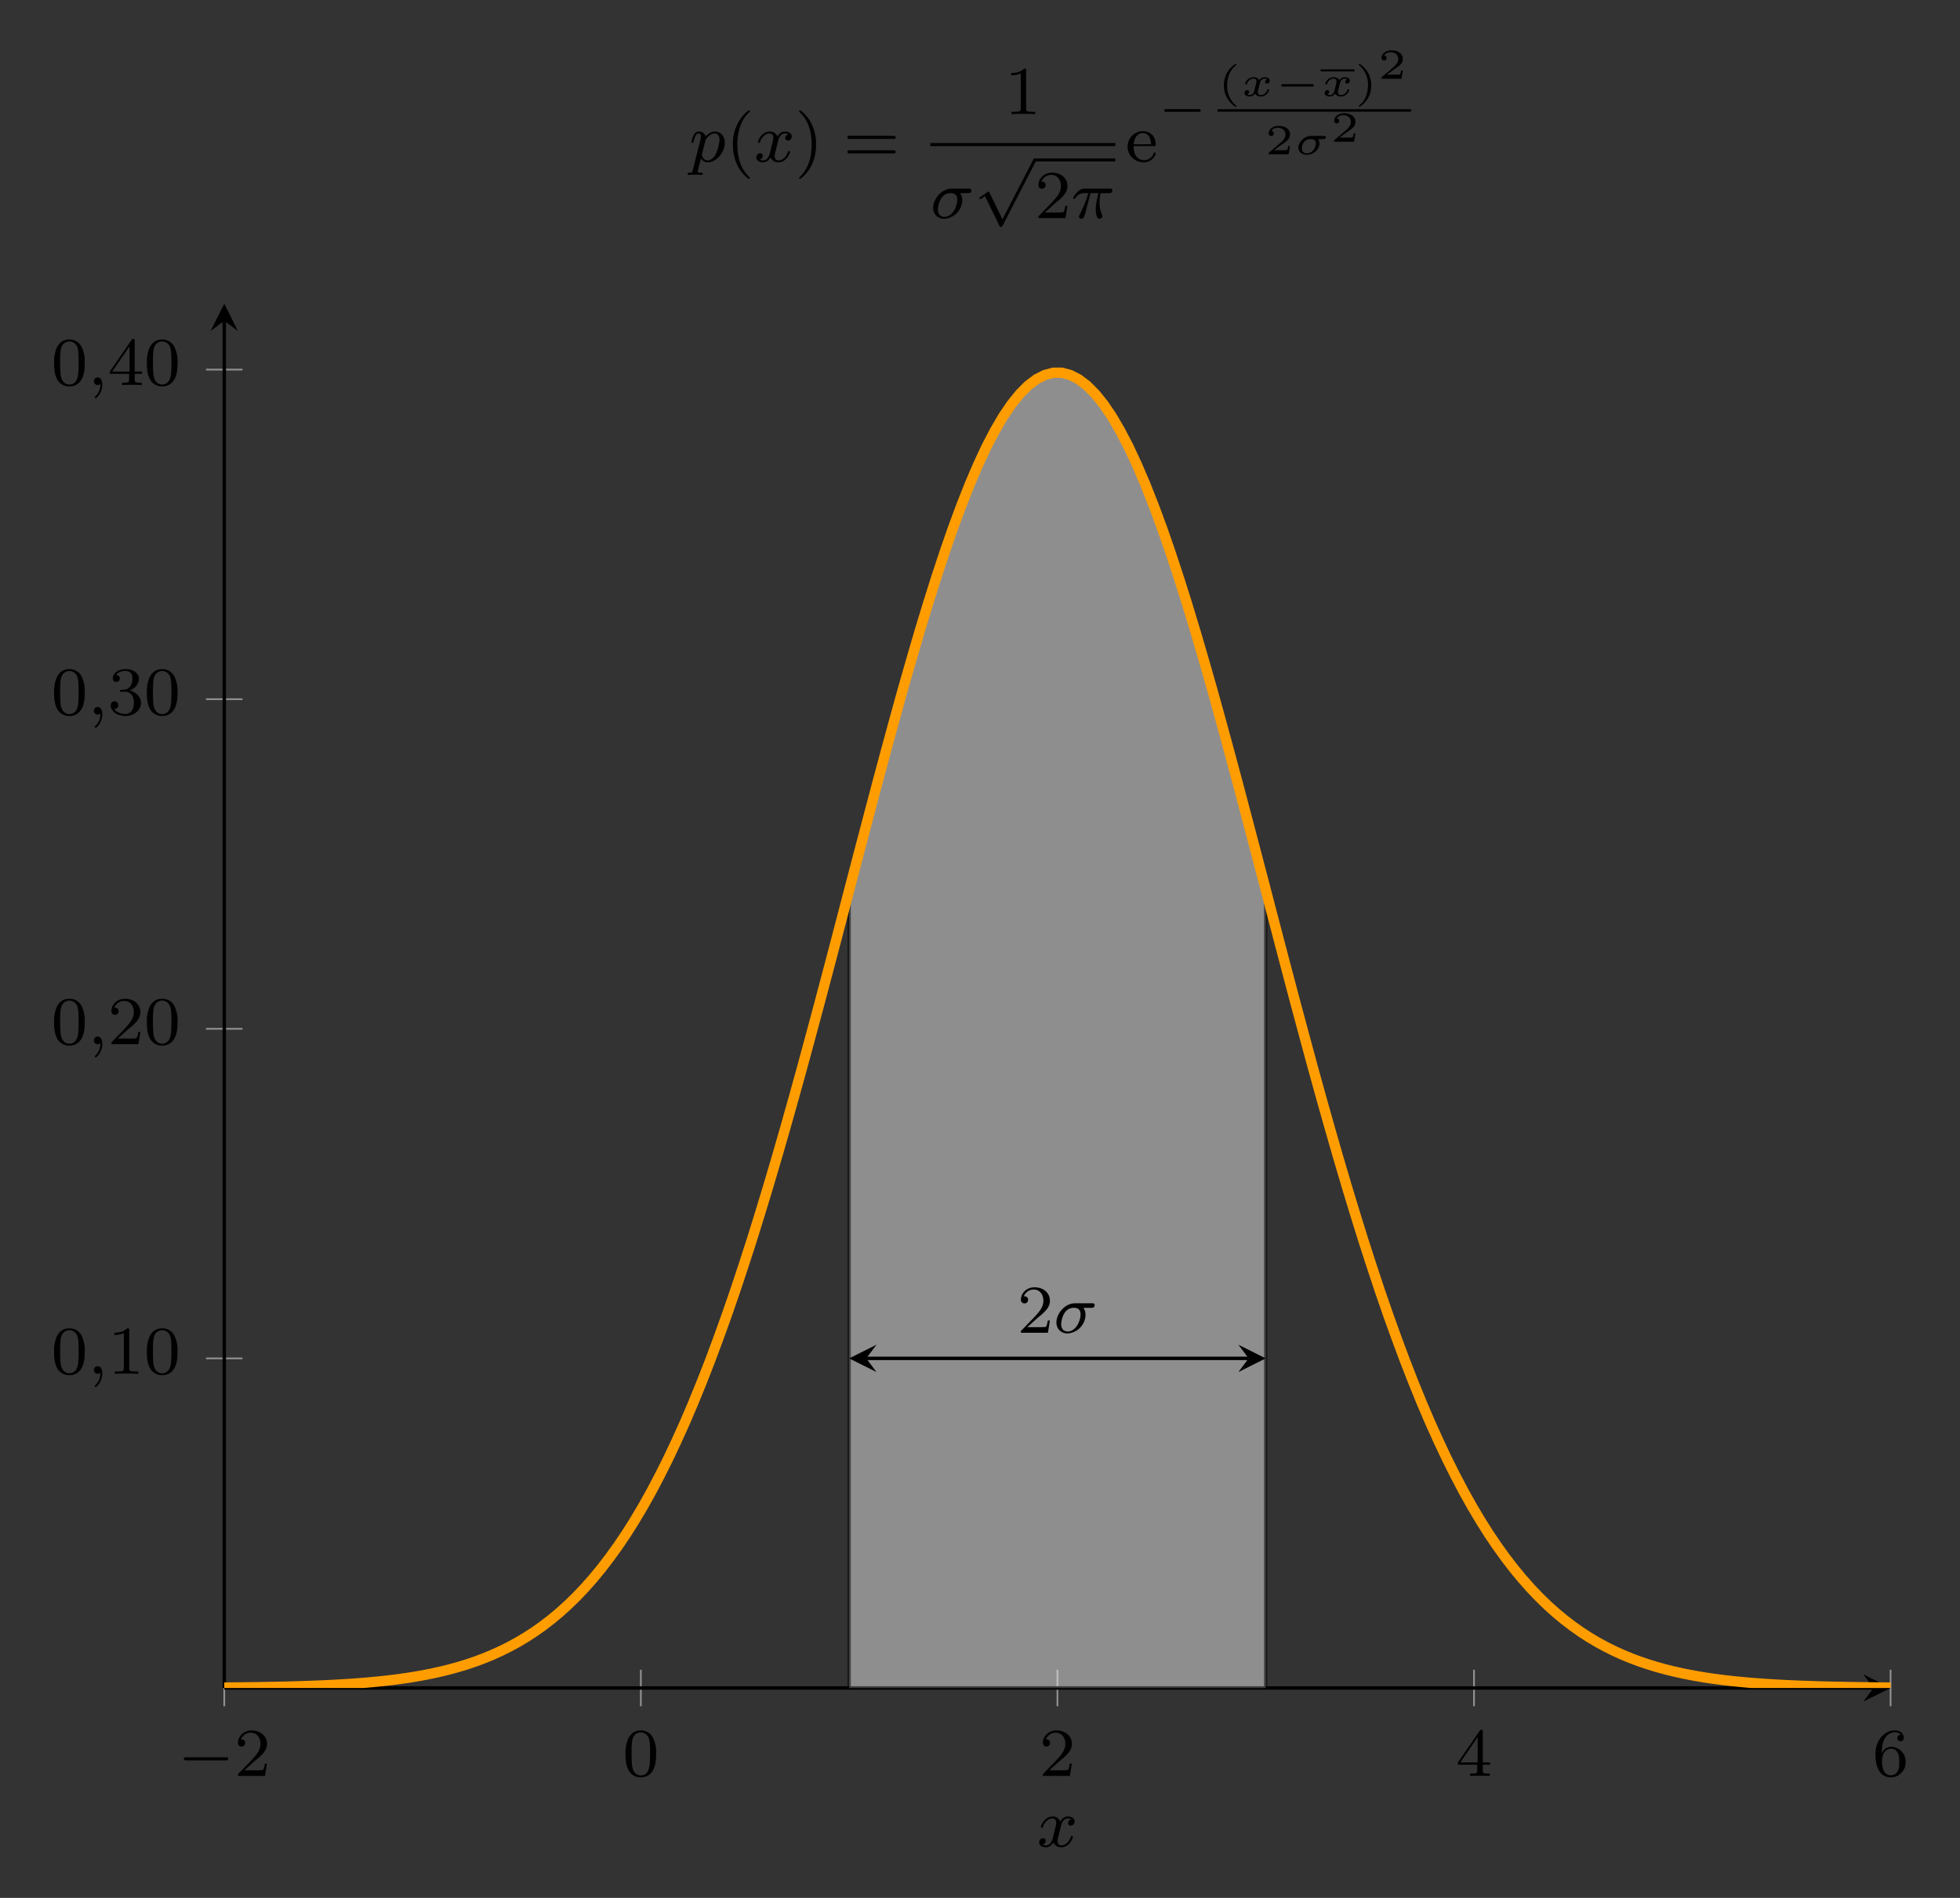 <svg xmlns="http://www.w3.org/2000/svg" xmlns:xlink="http://www.w3.org/1999/xlink" width="304.677" height="295.035" viewBox="0 0 228.508 221.276"><rect x="0" y="0" width="228.508" height="221.276" fill="#333333" stroke="none"/><path stroke-width=".199" stroke-miterlimit="10" fill="none" stroke="#929292" d="M26.147 198.927v-4.252m48.567 4.252v-4.252m48.568 4.252v-4.252m48.567 4.252v-4.252m48.567 4.252v-4.252M24.021 158.373h4.252m-4.252-38.427h4.252M24.02 81.518h4.252M24.02 43.091h4.252"/><path stroke-width=".399" stroke-miterlimit="10" fill="none" stroke="#000" d="M26.147 196.801h192.277"/><path d="m220.416 196.801-3.188-1.594 1.196 1.594-1.196 1.594"/><path stroke-width=".399" stroke-miterlimit="10" fill="none" stroke="#000" d="M26.147 196.801V37.398"/><path d="m26.147 35.405-1.594 3.188 1.594-1.195 1.594 1.195"/><symbol id="a"><path d="M.611 0c.016 0 .038 0 .038.023S.627.046.611.046H.038C.022.046 0 .046 0 .023S.022 0 .038 0h.573z"/></symbol><use xlink:href="#a" transform="matrix(7.97 0 0 -7.97 21.438 205.243)"/><symbol id="b"><path d="M.229.204c.016.015.058.048.074.062.062.057.121.112.121.203 0 .119-.1.196-.225.196C.079.665 0 .574 0 .485 0 .436.039.429.053.429c.021 0 .052.015.052.053 0 .052-.05.052-.062.052a.155.155 0 0 0 .145.098C.281.632.329.553.329.469.329.365.256.289.138.168L.012.038C0 .027 0 .025 0 0h.395l.029.179H.393A.316.316 0 0 0 .37.09C.364.082.288.082.272.082H.094l.135.122z"/></symbol><use xlink:href="#b" transform="matrix(7.97 0 0 -7.97 27.745 207.052)"/><symbol id="c"><path d="M.448.34a.478.478 0 0 1-.044.236.196.196 0 0 1-.18.11C.098.686.052.592.038.564A.54.54 0 0 1 0 .34C0 .274.003.173.051.093A.199.199 0 0 1 .224 0c.048 0 .134.015.184.114.037.072.04.161.04.226M.224.028C.19.028.121.044.1.149.089.206.089.3.089.352c0 .069 0 .139.011.194.021.102.099.112.124.112C.258.658.327.641.347.55.359.495.359.42.359.352c0-.059 0-.149-.012-.205C.326.042.257.028.224.028z"/></symbol><use xlink:href="#c" transform="matrix(7.97 0 0 -7.97 72.924 207.22)"/><use xlink:href="#b" transform="matrix(7.97 0 0 -7.97 121.585 207.052)"/><symbol id="d"><path d="M.364.647c0 .02 0 .028-.021.028C.33.675.329.674.319.66L0 .197V.164h.282V.081C.282.044.279.033.202.033H.179V0c.085.003.087.003.144.003C.38.003.382.003.467 0v.033H.444c-.077 0-.08.011-.08.048v.083H.47v.033H.364v.45M.289.566V.197H.035l.254.369z"/></symbol><use xlink:href="#d" transform="matrix(7.97 0 0 -7.97 169.97 207.052)"/><symbol id="e"><path d="M.094.352c0 .083.007.156.043.217.03.05.081.091.144.091C.301.66.347.657.37.622.325.62.321.586.321.575c0-.03.023-.047.047-.047.018 0 .047.011.047.049C.415.637.37.686.28.686.141.686 0 .554 0 .338 0 .067.126 0 .223 0c.048 0 .1.013.145.056.04.039.074.081.074.168a.215.215 0 0 1-.21.223C.16.447.117.401.094.352M.223.03a.116.116 0 0 0-.101.065.365.365 0 0 0-.025.151c0 .099.054.173.131.173.05 0 .08-.026.099-.061C.348.321.348.276.348.225c0-.051 0-.095-.02-.131C.302.048.267.03.223.03z"/></symbol><use xlink:href="#e" transform="matrix(7.97 0 0 -7.97 218.648 207.22)"/><use xlink:href="#c" transform="matrix(7.97 0 0 -7.97 6.305 160.334)"/><symbol id="f"><path d="M.095.208A.236.236 0 0 0 .019.024C.015.021.013.019.013.014.013.006.021 0 .028 0 .04 0 .123.079.123.196.123.26.099.304.055.304A.054.054 0 0 1 0 .249C0 .221.019.193.056.193c.024 0 .039.014.039.015z"/></symbol><use xlink:href="#f" transform="matrix(7.97 0 0 -7.97 10.945 161.705)"/><symbol id="g"><path d="M.218.637c0 .027-.002.028-.029.028C.148.625.095.601 0 .601V.568c.027 0 .081 0 .139.027V.082C.139.045.136.033.041.033H.006V0c.041.003.127.003.172.003C.223.003.31.003.351 0v.033H.316C.221.033.218.045.218.082v.555z"/></symbol><use xlink:href="#g" transform="matrix(7.97 0 0 -7.97 13.33 160.167)"/><use xlink:href="#c" transform="matrix(7.97 0 0 -7.97 17.123 160.334)"/><use xlink:href="#c" transform="matrix(7.97 0 0 -7.97 6.305 121.907)"/><use xlink:href="#f" transform="matrix(7.97 0 0 -7.97 10.945 123.278)"/><use xlink:href="#b" transform="matrix(7.97 0 0 -7.97 12.986 121.74)"/><use xlink:href="#c" transform="matrix(7.97 0 0 -7.97 17.123 121.907)"/><use xlink:href="#c" transform="matrix(7.97 0 0 -7.97 6.305 83.48)"/><use xlink:href="#f" transform="matrix(7.97 0 0 -7.97 10.945 84.851)"/><symbol id="h"><path d="M.209.355C.288.355.338.297.338.192.338.067.267.03.214.03.159.03.084.05.049.103.085.103.11.126.11.159a.053.053 0 0 1-.055.055C.028.214 0 .197 0 .157 0 .062.102 0 .216 0c.133 0 .226.092.226.192 0 .083-.066.159-.168.181.079.028.138.096.138.176 0 .08-.09.137-.194.137C.111.686.03.628.03.552.03.515.055.499.081.499c.031 0 .051.022.051.051C.132.587.1.601.078.602.12.657.197.66.215.66.241.66.317.652.317.549A.193.193 0 0 0 .274.421C.244.39.221.388.16.384.141.383.133.382.133.369c0-.014.009-.014.026-.014h.05z"/></symbol><use xlink:href="#h" transform="matrix(7.97 0 0 -7.97 12.915 83.48)"/><use xlink:href="#c" transform="matrix(7.97 0 0 -7.97 17.123 83.48)"/><use xlink:href="#c" transform="matrix(7.97 0 0 -7.97 6.305 45.053)"/><use xlink:href="#f" transform="matrix(7.97 0 0 -7.97 10.945 46.424)"/><use xlink:href="#d" transform="matrix(7.97 0 0 -7.97 12.803 44.886)"/><use xlink:href="#c" transform="matrix(7.97 0 0 -7.97 17.123 45.053)"/><clipPath id="i"><path transform="matrix(1 0 0 -1 26.147 196.801)" d="M0 0h194.27v161.396H0z"/></clipPath><g clip-path="url(#i)"><path d="m98.998 103.776.326-1.258.326-1.242.326-1.242.326-1.242.326-1.244.326-1.242.326-1.242.326-1.242.325-1.23.326-1.225.326-1.227.326-1.211.326-1.212.326-1.212.326-1.197.326-1.197.326-1.18.326-1.18.326-1.151.326-1.166.326-1.149.326-1.137.326-1.119.326-1.12.326-1.106.326-1.087.326-1.075.326-1.073.326-1.044.325-1.04.326-1.014.326-1.01.326-.999.326-.968.326-.949.326-.952.326-.92.326-.906.326-.871.326-.876.326-.842.326-.83.326-.814.326-.782.326-.767.326-.737.326-.72.326-.704.326-.677.326-.644.325-.628.326-.614.326-.583.326-.552.326-.535.326-.507.326-.49.326-.448.326-.427.326-.415.326-.383.326-.354.326-.32.326-.307.326-.276.326-.246.326-.215.326-.199.326-.155.326-.137.326-.122.325-.076.326-.061.326-.02h.326l.326.02.326.061.326.076.326.122.326.137.326.155.326.2.326.214.326.246.326.276.326.307.326.32.326.354.326.383.326.415.326.427.325.448.326.49.326.507.326.535.326.552.326.583.326.614.326.628.326.644.326.677.326.703.326.72.326.738.326.767.326.782.326.814.326.83.326.842.326.876.326.87.326.907.325.92.326.935.326.966.326.968.326.998.326 1.01.326 1.015.326 1.04.326 1.044.326 1.06.326 1.088.326 1.087.326 1.106.326 1.103.326 1.136.326 1.137.326 1.149.326 1.151.326 1.165.326 1.181.326 1.18.325 1.197.326 1.197.326 1.212.326 1.212.326 1.211.326 1.227.326 1.225.326 1.23.326 1.242.326 1.242.326 1.227.326 1.259.326 1.242.326 1.242.326 1.242.326 1.258v93.025H98.998z" fill="#ebebeb" fill-opacity=".5"/><path stroke-width=".399" stroke-miterlimit="10" fill="none" stroke="#000" stroke-opacity=".5" d="m98.998 103.776.326-1.258.326-1.242.326-1.242.326-1.242.326-1.244.326-1.242.326-1.242.326-1.242.325-1.23.326-1.225.326-1.227.326-1.211.326-1.212.326-1.212.326-1.197.326-1.197.326-1.18.326-1.18.326-1.151.326-1.166.326-1.149.326-1.137.326-1.119.326-1.12.326-1.106.326-1.087.326-1.075.326-1.073.326-1.044.325-1.04.326-1.014.326-1.01.326-.999.326-.968.326-.949.326-.952.326-.92.326-.906.326-.871.326-.876.326-.842.326-.83.326-.814.326-.782.326-.767.326-.737.326-.72.326-.704.326-.677.326-.644.325-.628.326-.614.326-.583.326-.552.326-.535.326-.507.326-.49.326-.448.326-.427.326-.415.326-.383.326-.354.326-.32.326-.307.326-.276.326-.246.326-.215.326-.199.326-.155.326-.137.326-.122.325-.076.326-.061.326-.02h.326l.326.02.326.061.326.076.326.122.326.137.326.155.326.2.326.214.326.246.326.276.326.307.326.32.326.354.326.383.326.415.326.427.325.448.326.49.326.507.326.535.326.552.326.583.326.614.326.628.326.644.326.677.326.703.326.72.326.738.326.767.326.782.326.814.326.83.326.842.326.876.326.87.326.907.325.92.326.935.326.966.326.968.326.998.326 1.01.326 1.015.326 1.04.326 1.044.326 1.06.326 1.088.326 1.087.326 1.106.326 1.103.326 1.136.326 1.137.326 1.149.326 1.151.326 1.165.326 1.181.326 1.18.325 1.197.326 1.197.326 1.212.326 1.212.326 1.211.326 1.227.326 1.225.326 1.23.326 1.242.326 1.242.326 1.227.326 1.259.326 1.242.326 1.242.326 1.242.326 1.258v93.025H98.998z"/><path stroke-width="1.196" stroke-miterlimit="10" fill="none" stroke="#ff9d00" d="m26.147 196.75.976-.01.976-.01.977-.012.976-.014.976-.016.976-.018.977-.021.976-.025.976-.028.976-.032.976-.037.977-.041.976-.048.976-.054.976-.061.977-.07.976-.079.976-.089.976-.1.977-.112.976-.127.976-.141.976-.159.976-.177.977-.197.976-.22.976-.244.976-.27.977-.3.976-.331.976-.365.976-.402.976-.442.977-.484.976-.53.976-.58.976-.631.977-.689.976-.747.976-.811.976-.878.977-.949.976-1.023.976-1.101.976-1.183.976-1.268.977-1.356.976-1.442.976-1.549.976-1.642.977-1.748.976-1.856.976-1.95.976-2.07.976-2.161.977-2.287.976-2.392.976-2.5.976-2.623.977-2.714.976-2.822.976-2.947.976-3.02.976-3.145.977-3.22.976-3.312.976-3.392.976-3.465.977-3.528.976-3.606.976-3.633.976-3.682.977-3.712.976-3.742.976-3.743.976-3.728.976-3.711.977-3.697.976-3.634.976-3.59.976-3.528.977-3.42.976-3.344.976-3.22.976-3.1.976-2.96.977-2.82.976-2.638.976-2.473.976-2.285.977-2.102.976-1.87.976-1.672.976-1.442.977-1.211.976-.98.976-.738.976-.491.976-.259h.977l.976.259.976.491.976.737.977.98.976 1.212.976 1.442.976 1.673.976 1.87.977 2.101.976 2.285.976 2.473.976 2.637.977 2.821.976 2.96.976 3.1.976 3.22.976 3.344.977 3.42.976 3.528.976 3.59.976 3.634.977 3.697.976 3.711.976 3.728.976 3.743.977 3.742.976 3.712.976 3.682.976 3.633.976 3.606.977 3.528.976 3.465.976 3.392.976 3.312.977 3.22.976 3.145.976 3.02.976 2.947.976 2.822.977 2.714.976 2.622.976 2.501.976 2.392.977 2.287.976 2.162.976 2.07.976 1.949.977 1.856.976 1.748.976 1.642.976 1.549.976 1.442.977 1.356.976 1.268.976 1.183.976 1.101.977 1.023.976.949.976.878.976.81.977.748.976.689.976.632.976.579.976.53.977.484.976.442.976.402.976.365.977.33.976.3.976.271.976.244.976.22.977.197.976.177.976.159.976.141.976.127.977.112.976.1.976.09.976.078.977.07.976.06.976.055.976.048.977.041.976.037.976.032.976.028.976.025.977.02.976.02.976.015.976.014.977.012.976.01.976.01"/><path stroke-width=".399" stroke-miterlimit="10" fill="none" stroke="#000" d="M100.99 158.373h44.583"/><path d="m98.998 158.373 3.188 1.594-1.196-1.594 1.196-1.594M147.565 158.373l-3.188-1.594 1.196 1.594-1.196 1.594"/><use xlink:href="#b" transform="matrix(7.97 0 0 -7.97 119.023 155.385)"/><symbol id="j"><path d="M.508.375c.018 0 .025 0 .037.008a.043.043 0 0 1 .015.03C.56.441.535.441.518.441H.272C.118.441 0 .283 0 .162 0 .064.07 0 .163 0a.28.28 0 0 1 .263.27c0 .054-.019.086-.03.105h.112M.164.028C.114.028.07.061.07.134c0 .042.025.241.186.241C.353.375.353.301.353.28.353.177.282.028.164.028z"/></symbol><use xlink:href="#j" transform="matrix(7.97 0 0 -7.97 123.162 155.465)"/></g><symbol id="k"><path d="M.469.409A.057.057 0 0 1 .423.355C.423.333.44.318.462.318s.056.017.056.06c0 .057-.063.073-.1.073C.371.451.333.418.31.379a.121.121 0 0 1-.115.072C.086.451.025.326.025.298.025.289.032.285.04.285c.012 0 .014.005.017.017C.08.375.14.423.192.423.231.423.25.395.25.359.25.339.238.293.23.261A14.164 14.164 0 0 0 .196.124C.182.07.146.028.101.028c-.004 0-.03 0-.051.014a.057.057 0 0 1 .046.054c0 .023-.018.037-.04.037C.029.133 0 .11 0 .072 0 .026.049 0 .1 0c.053 0 .09.04.108.072A.123.123 0 0 1 .324 0c.109 0 .169.125.169.153 0 .01-.008.013-.015.013C.466.166.464.159.461.149.441.082.384.028.326.028.293.028.269.05.269.092c0 .02.006.043.02.099l.034.137C.337.38.372.423.417.423c.005 0 .031 0 .052-.014z"/></symbol><use xlink:href="#k" transform="matrix(7.97 0 0 -7.97 121.152 215.379)"/><symbol id="l"><path d="M.076.073C.068.041.066.033.026.033.012.033 0 .033 0 .014 0 .005.009 0 .014 0c.01 0 .014.003.088.003C.174.003.195 0 .202 0c.004 0 .019 0 .019.019 0 .014-.014.014-.026.014-.048 0-.048.006-.048.015 0 .007.018.078.048.195A.112.112 0 0 1 .293.184c.123 0 .251.142.251.287C.544.57.48.635.4.635.34.635.292.594.263.564.242.635.175.635.165.635.129.635.104.612.088.581A.4.4 0 0 1 .054.482c0-.009.007-.013.015-.013.013 0 .014.004.021.03.013.051.031.108.072.108C.187.607.194.584.194.56A.265.265 0 0 0 .188.518L.076.073M.26.502c.005.017.005.019.02.037.038.045.081.068.117.068.05 0 .069-.049.069-.094A.618.618 0 0 0 .414.31C.388.256.34.212.293.212.225.212.209.29.209.297a.11.11 0 0 0 .003.016L.26.502z"/></symbol><use xlink:href="#l" transform="matrix(7.97 0 0 -7.97 80.169 20.395)"/><symbol id="m"><path d="M.23 0c.008 0 .02 0 .02.012C.25.016.249.017.236.03.099.159.065.345.065.5c0 .288.119.423.17.469C.249.982.25.983.25.988.25.993.246 1 .236 1 .22 1 .17.949.162.94A.633.633 0 0 1 0 .5C0 .276.094.096.23 0z"/></symbol><use xlink:href="#m" transform="matrix(7.97 0 0 -7.97 85.444 20.842)"/><use xlink:href="#k" transform="matrix(7.97 0 0 -7.97 88.171 18.929)"/><symbol id="n"><path d="M.249.5a.691.691 0 0 1-.078.327C.122.919.031 1 .013 1 .003 1 0 .993 0 .988 0 .984 0 .982.012.97.152.837.184.654.184.5.184.213.065.077.014.031.001.018 0 .017 0 .012 0 .007.003 0 .013 0c.016 0 .066.051.074.06C.221.2.249.38.249.5z"/></symbol><symbol id="o"><path d="M.672.212c.015 0 .035 0 .035.023S.683.258.668.258H.039C.024.258 0 .258 0 .235S.02.212.035.212h.637M.668 0c.015 0 .039 0 .039.023S.687.046.672.046H.035C.02.046 0 .046 0 .023S.024 0 .039 0h.629z"/></symbol><use xlink:href="#n" transform="matrix(7.97 0 0 -7.97 93.161 20.842)"/><use xlink:href="#o" transform="matrix(7.97 0 0 -7.97 98.796 17.885)"/><use xlink:href="#g" transform="matrix(7.97 0 0 -7.97 117.893 13.299)"/><path stroke-width=".359" stroke-miterlimit="10" fill="none" stroke="#000" d="M108.463 16.857h21.565"/><use xlink:href="#j" transform="matrix(7.97 0 0 -7.97 108.79 25.507)"/><symbol id="p"><path d="M.338.11.149.498C.144.509.14.514.132.514.128.514.126.513.116.506L.014.435C0 .426 0 .421 0 .418 0 .412.005.404.014.404c.004 0 .006 0 .018.01l.05.035.21-.431C.301 0 .305 0 .315 0c.017 0 .02.005.028.021l.483.937c.008.014.008.016.008.02 0 .012-.01.023-.023.023S.794.993.787.98L.338.11z"/></symbol><use xlink:href="#p" transform="matrix(7.97 0 0 -7.97 114.178 26.44)"/><path stroke-width=".359" stroke-miterlimit="10" fill="none" stroke="#000" d="M120.645 18.65h9.383"/><use xlink:href="#b" transform="matrix(7.97 0 0 -7.97 121.067 25.427)"/><symbol id="q"><path d="M.255.375H.37C.349.284.331.21.331.136c0-.007 0-.05.011-.086C.355.008.365 0 .383 0c.022 0 .045.019.045.043C.428.05.427.052.423.061a.386.386 0 0 0-.036.176c0 .023 0 .065.015.138h.121c.016 0 .027 0 .037.008a.044.044 0 0 1 .015.03C.575.441.55.441.533.441H.172c-.021 0-.059 0-.108-.048A.298.298 0 0 1 0 .304C0 .295.007.292.015.292c.01 0 .012.003.018.011.049.072.108.072.131.072h.058a1.767 1.767 0 0 0-.119-.3C.096.06.086.04.086.031.086.01.103 0 .119 0c.038 0 .048.038.069.12l.067.255z"/></symbol><use xlink:href="#q" transform="matrix(7.97 0 0 -7.97 125.11 25.507)"/><symbol id="r"><path d="M.383.238c.022 0 .028 0 .028.023 0 .089-.049.195-.19.195A.224.224 0 0 1 0 .229C0 .1.108 0 .234 0c.127 0 .177.107.177.13 0 .004-.003.014-.016.014C.384.144.382.137.38.131A.146.146 0 0 0 .119.098c-.03.046-.03.11-.03.14h.294M.09.264c.009.14.094.164.131.164.117 0 .121-.141.122-.164H.09z"/></symbol><use xlink:href="#r" transform="matrix(7.97 0 0 -7.97 131.463 18.929)"/><symbol id="s"><path d="M.671 0c.016 0 .041 0 .041.026S.687.052.671.052h-.63C.025.052 0 .052 0 .026S.025 0 .041 0h.63z"/></symbol><use xlink:href="#s" transform="matrix(5.978 0 0 -5.978 135.734 13.034)"/><symbol id="t"><path d="M.291.976c0 .001.003.005.003.01C.294.99.292 1 .277 1 .257 1 0 .84 0 .5 0 .161.257 0 .277 0c.015 0 .017.01.017.014 0 .007-.004.01-.008.013A.59.59 0 0 0 .077.5c0 .245.113.406.214.476z"/></symbol><use xlink:href="#t" transform="matrix(4.981 0 0 -4.981 142.686 12.443)"/><symbol id="u"><path d="M.528.403C.482.389.482.345.482.344c0-.017.012-.041.045-.041.028 0 .062.024.062.068C.589.43.523.453.47.453A.162.162 0 0 1 .343.385C.31.442.246.453.21.453.085.453.014.335.014.298.014.284.03.284.035.284c.009 0 .017.001.021.012.03.098.112.123.15.123.033 0 .071-.014.071-.067C.277.327.259.258.225.125.21.068.164.034.121.034c-.007 0-.036 0-.06.016.045.016.045.054.045.058C.106.137.084.15.062.15A.064.064 0 0 1 0 .082C0 .021.068 0 .119 0c.055 0 .1.032.124.068A.159.159 0 0 1 .378 0c.126 0 .197.119.197.155 0 .014-.017.014-.021.014C.537.169.535.163.532.154a.166.166 0 0 0-.15-.12c-.03 0-.071.011-.071.067 0 .012 0 .019.008.053.017.07.044.181.052.199.013.026.046.066.097.066.003 0 .037 0 .06-.016z"/></symbol><use xlink:href="#u" transform="matrix(4.981 0 0 -4.981 145.1 11.253)"/><symbol id="v"><path d="M.72 0c.016 0 .043 0 .043.028S.736.056.72.056H.043C.027.056 0 .056 0 .028S.027 0 .043 0H.72z"/></symbol><use xlink:href="#v" transform="matrix(4.981 0 0 -4.981 149.378 10.092)"/><path stroke-width=".242" stroke-miterlimit="10" fill="none" stroke="#000" d="M153.977 8.207h3.944"/><use xlink:href="#u" transform="matrix(4.981 0 0 -4.981 154.44 11.253)"/><symbol id="w"><path d="M.293.5c0 .339-.257.5-.277.5C0 1 0 .988 0 .986 0 .985 0 .979.006.973A.582.582 0 0 0 .216.5.707.707 0 0 0 .165.234a.5.5 0 0 0-.16-.209C.002.023 0 .018 0 .014 0 .012 0 0 .016 0c.02 0 .277.16.277.5z"/></symbol><symbol id="x"><path d="M.498.193H.456C.453.174.443.112.427.102.419.096.335.096.32.096H.124c.066.049.14.105.2.145.09.062.174.12.174.226 0 .128-.121.199-.264.199C.099.666 0 .588 0 .49 0 .438.044.429.058.429c.027 0 .059.018.059.059C.117.524.091.544.06.547a.178.178 0 0 0 .153.075C.31.622.391.564.391.466.391.382.333.318.256.253L.012.046C.002.037.001.037 0 .03V0h.465l.033.193z"/></symbol><use xlink:href="#w" transform="matrix(4.981 0 0 -4.981 158.41 12.443)"/><use xlink:href="#x" transform="matrix(4.981 0 0 -4.981 161.072 9.188)"/><path stroke-width=".29" stroke-miterlimit="10" fill="none" stroke="#000" d="M141.939 12.879h22.568"/><use xlink:href="#x" transform="matrix(4.981 0 0 -4.981 147.917 17.991)"/><symbol id="y"><path d="M.585.366c.018 0 .028 0 .042.01A.05.05 0 0 1 .643.41c0 .032-.03.032-.046.032H.304C.133.442 0 .291 0 .17 0 .066.087 0 .197 0 .34 0 .493.112.493.261c0 .04-.011.075-.032.105h.124M.199.034C.154.034.082.053.082.145c0 .031.013.221.206.221.075 0 .121-.028.121-.097C.409.167.333.034.199.034z"/></symbol><use xlink:href="#y" transform="matrix(4.981 0 0 -4.981 151.372 18.046)"/><use xlink:href="#x" transform="matrix(4.981 0 0 -4.981 155.547 16.525)"/></svg>